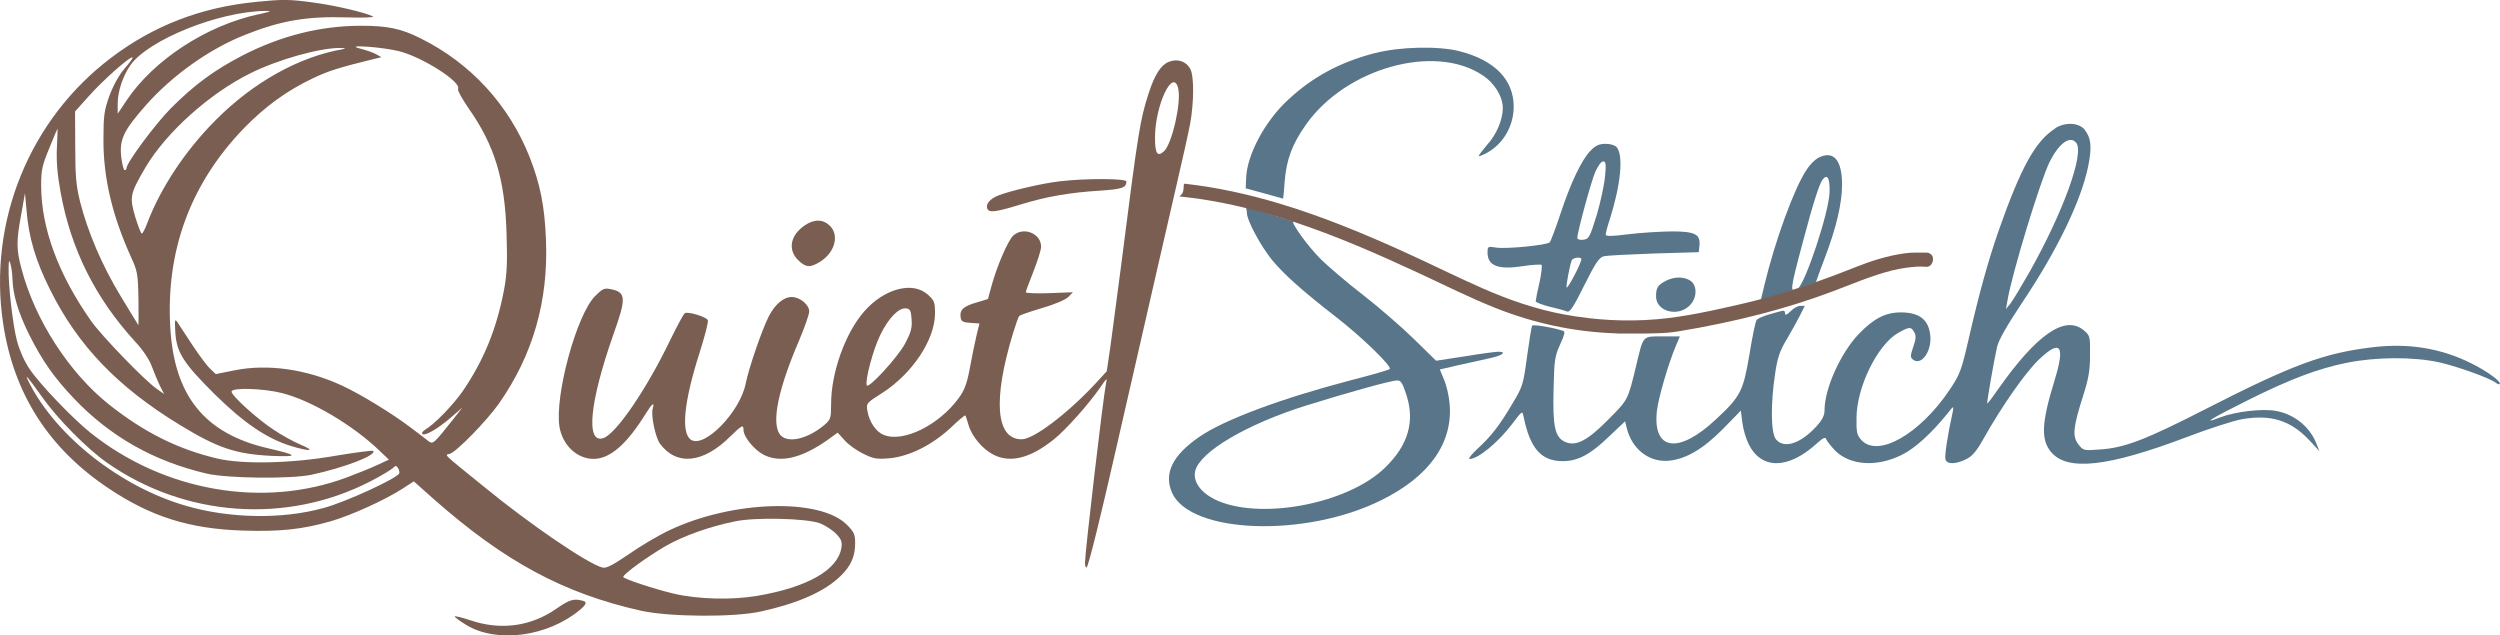 <?xml version="1.0" encoding="UTF-8"?>
<svg xmlns="http://www.w3.org/2000/svg" viewBox="0 0 500 127.08">
  <g id="uuid-401c2375-a6ec-498c-801f-bd004ace34cd">
    <g>
      <path d="M51.33.37c-11.03,1.05-20.57,4.73-29.02,11.12C5.95,23.79-2.41,44.27.61,64.58c2.1,14.14,9.1,25.12,21.23,33.17,8.4,5.6,16.06,8.01,26.61,8.36,7.44.26,12.04-.22,17.77-1.88,3.94-1.14,10.63-4.16,14.18-6.43l2.36-1.53,3.98,3.54c14.18,12.52,26,18.86,41.4,22.32,5.69,1.27,18.56,1.36,23.98.18,7.53-1.66,12.78-3.98,16.02-7.13,2.06-2.01,2.89-3.9,2.89-6.56,0-1.75-.22-2.23-1.66-3.68-5.38-5.38-22.89-4.86-35.45,1.09-2.23,1.05-5.95,3.24-8.23,4.86-3.15,2.14-4.42,2.8-5.16,2.63-2.89-.7-14.53-8.62-23.81-16.24-8.53-6.91-7.79-6.21-6.74-6.52,1.36-.44,7.26-6.48,9.76-9.98,6.83-9.72,9.98-20.61,9.45-32.91-.26-6.74-1.18-11.12-3.28-16.5-4.16-10.42-11.73-18.69-21.75-23.68-3.9-1.97-6.61-2.54-11.95-2.54-8.1,0-16.06,2.01-23.72,5.95-5.65,2.93-9.63,5.86-14.31,10.55-3.15,3.19-8.88,10.9-8.88,11.99,0,.22-.18.39-.39.39-.18,0-.48-1.18-.66-2.63-.39-3.5.44-5.25,4.9-10.33,5.3-6,12.74-11.29,19.83-14.09,7.22-2.89,12.47-3.76,20.48-3.5,3.15.09,5.47,0,5.16-.18-1.36-.74-7.44-2.19-11.69-2.76-4.99-.7-6.3-.7-11.6-.18ZM51.81,2.83c-10.46,2.23-21.09,9.15-26.52,17.29l-1.75,2.63v-2.01c0-2.45,1.01-5.51,2.54-7.7,3.59-5.08,17.72-10.77,27-10.85,1.44,0,1.18.09-1.27.66ZM79.74,10.22c4.68,1.14,12.69,6.26,11.86,7.57-.13.26.83,2.01,2.14,3.9,5.21,7.44,7.26,14.18,7.57,25.03.18,5.65.09,8.05-.48,11.12-1.49,7.88-3.98,14-8.14,20.18-1.97,2.89-5.78,6.83-7.66,7.92-.48.31-.74.66-.57.83.48.53,3.11-1.01,5.73-3.28l2.28-1.97-1.75,2.23c-3.98,5.03-4.11,5.12-4.99,4.51-.44-.35-2.01-1.58-3.54-2.71-3.81-2.89-10.11-6.74-13.83-8.45-7.09-3.28-14.92-4.38-21.53-3.02l-3.68.74-1.09-1.05c-.61-.53-2.23-2.71-3.59-4.77s-2.71-4.16-3.02-4.6c-.48-.7-.53-.39-.39,2.06.26,4.07,1.62,6.17,7.92,12.43,5.82,5.73,10.42,8.84,15.27,10.33,3.81,1.14,4.95,1.01,1.93-.26-1.4-.57-3.85-1.93-5.47-3.02-3.33-2.19-8.4-6.78-8.4-7.62s6.35-.66,10.15.31c5.82,1.49,14.18,6.43,19.48,11.55l1.84,1.75-2.19,1.01c-1.18.57-3.98,1.71-6.21,2.54-16.76,6.26-36.59,2.8-51.29-8.93-3.5-2.8-10.11-9.67-12.17-12.74-1.05-1.53-2.01-3.72-2.54-5.69-.83-3.19-1.75-11.16-1.66-14.62.04-1.53.09-1.62.39-.66.18.61.35,1.97.39,3.06.09,3.06,1.18,6.7,3.33,11.03,2.67,5.3,4.99,8.58,8.93,12.74,7.26,7.62,15.93,12.56,26.61,15.06,4.2.96,16.76,1.09,20.92.22,6.7-1.44,13.13-3.94,12.34-4.77-.18-.13-3.5.31-7.44.96-8.62,1.53-18.56,1.79-23.72.57-7.79-1.84-14.53-5.16-21.62-10.77-8.01-6.35-14.88-16.98-17.55-27.18-1.05-3.94-1.05-5.51-.04-10.98l.74-4.16.31,3.5c.44,5.34,1.79,9.98,4.68,15.76,5.56,11.2,13.48,19.48,25.95,27.09,7.66,4.68,11.25,5.86,18.47,6.21,5.43.22,5.25-.13-.83-1.53-12.65-2.93-18.73-10.46-19.52-24.11-.92-15.45,4.07-28.88,14.79-39.96,4.29-4.38,8.53-7.44,13.74-9.93,3.15-1.49,5.21-2.14,12.39-3.9l1.31-.31-1.09-.61c-.61-.35-2.06-.83-3.28-1.14q-2.14-.57,1.53-.35c2.06.13,4.86.53,6.3.88ZM68.62,9.83c-8.75,1.49-17.99,6.61-25.6,14.31-6.04,6.08-10.9,13.48-13.57,20.48-.44,1.18-.92,2.1-1.09,2.1s-.74-1.49-1.31-3.33c-1.18-4.03-1.05-4.6,2.01-9.85,4.16-7.05,12.78-14.79,20.96-18.86,5.51-2.76,13.96-5.12,17.94-5.08,1.09,0,1.31.09.66.22ZM24.94,13.68c-1.09,1.27-2.23,3.28-3.02,5.38-1.09,3.06-1.23,3.9-1.23,9.06,0,7.57,1.79,15.06,5.51,23.28,1.27,2.76,1.4,3.37,1.49,8.36.04,2.93.04,5.3-.04,5.25-.04-.09-1.66-2.71-3.54-5.82-3.76-6.21-6.56-12.82-8.1-18.86-.79-3.19-.96-5.21-.96-10.94l-.04-7.09,2.67-2.98c2.76-3.15,8.49-8.23,8.84-7.83.09.09-.61,1.09-1.58,2.19ZM11.38,29.52c-.13,2.67.09,5.38.74,8.93,2.06,11.38,6.91,21.14,14.97,29.94,1.44,1.53,2.76,3.5,3.24,4.81.44,1.18,1.18,2.93,1.62,3.9l.88,1.71-1.49-1.05c-2.49-1.75-10.98-10.55-13.09-13.52-6.61-9.41-9.98-18.56-10.02-27.05,0-3.15.18-4.07,1.62-7.53.88-2.19,1.62-3.94,1.66-3.94s-.04,1.71-.13,3.81ZM8.44,79.41c3.02,4.33,8.97,10.33,12.91,13.09,15.58,10.94,35.93,12.39,52.65,3.81,2.14-1.09,4.16-2.32,4.55-2.67.57-.57.7-.57,1.05-.04.22.35.31.79.26,1.05-.31.96-10.72,5.78-15.19,6.96-8.23,2.28-18.69,2.1-27.44-.44-13.09-3.76-26-13.92-31.42-24.68-1.01-2.01-.48-1.4,2.63,2.93ZM164.03,104.67c1.09.44,2.54,1.4,3.24,2.14,1.01,1.05,1.18,1.58,1.01,2.76-.74,4.46-6.83,7.92-17.02,9.63-5.03.83-11.69.66-16.54-.48-3.9-.92-10.07-2.98-10.07-3.33,0-.57,4.9-4.11,8.53-6.21,3.54-2.01,8.67-3.85,13.79-4.9,4.11-.88,14.44-.61,17.07.39Z" style="fill: #7a5e51;"/>
      <path d="M274.97,10.62c-6.91,1.79-12.39,4.73-17.29,9.28-4.68,4.29-8.27,11.03-8.45,15.67l-.09,2.1,3.72,1.01c2.06.57,3.72,1.05,3.76,1.05s.18-1.53.31-3.41c.35-4.38,1.49-7.48,4.25-11.38,7.92-11.29,25.69-16.28,35.27-9.93,2.45,1.58,4.11,4.29,4.11,6.61s-1.27,5.3-3.11,7.31c-.92,1.09-1.71,2.1-1.71,2.28,0,.13.79-.18,1.75-.7,3.24-1.84,5.25-5.38,5.25-9.23-.04-5.38-3.81-9.23-10.81-11.03-4.16-1.09-12.08-.92-16.98.39Z" style="fill: #587589;"/>
      <path d="M233.74,12.37c-1.58.66-2.8,2.54-4.03,6.35-1.71,5.38-2.01,7.09-5.51,34.57-.88,6.61-1.84,14.05-2.19,16.5l-.66,4.46-2.28,2.49c-5.65,6.04-12.34,11.12-14.75,11.12-5.16,0-5.78-7.88-1.71-21.23.53-1.71,1.05-3.24,1.23-3.41.18-.22,2.23-.92,4.6-1.62,2.54-.74,4.68-1.66,5.21-2.19l.92-.96-4.68.18c-2.63.09-4.73,0-4.73-.18,0-.22.7-2.06,1.53-4.16s1.53-4.33,1.53-4.95c0-2.67-3.54-4.07-5.56-2.23-1.05.96-3.24,6.04-4.33,9.98l-.74,2.71-2.28.7c-2.63.74-3.41,1.49-3.19,2.93.09.83.44,1.05,1.93,1.14l1.84.13-.61,2.49c-.31,1.36-.92,4.25-1.31,6.43-.57,3.06-1.05,4.38-2.19,5.95-3.98,5.47-11.16,9.02-15.06,7.4-1.53-.61-2.89-2.63-3.24-4.81-.26-1.49-.18-1.58,3.06-3.63,5.95-3.85,10.42-10.59,10.46-15.76,0-2.36-.13-2.67-1.44-3.85-3.02-2.71-8.67-1.23-12.69,3.33-3.81,4.33-6.65,12.25-6.65,18.56,0,2.84-.09,3.11-1.36,4.2-3.59,2.98-7.66,3.76-8.97,1.75-1.58-2.45-.22-9.02,3.94-18.69,1.09-2.58,2.01-5.21,2.01-5.78,0-1.36-1.88-2.89-3.5-2.89s-3.33,1.44-4.6,3.9c-1.4,2.8-3.94,10.2-4.6,13.39-1.09,5.65-8.18,12.95-10.9,11.29-2.1-1.31-1.49-7.57,1.71-17.55,1.01-3.19,1.75-6.04,1.62-6.39-.26-.66-3.98-1.79-4.6-1.4-.26.13-1.53,2.54-2.89,5.3-4.73,9.85-10.9,18.91-13.44,19.69-3.54,1.14-2.71-7.22,2.01-20.66,2.67-7.48,2.58-8.53-.57-9.15-1.23-.26-1.62-.04-3.06,1.4-3.72,3.72-8.1,19.91-7.13,26.13.61,3.68,3.5,6.43,6.83,6.43s6.7-3.02,10.46-9.1c1.23-1.97,1.79-2.41,1.36-.96-.39,1.27.53,5.73,1.44,7,3.33,4.51,8.67,3.98,14.14-1.49,2.28-2.23,2.58-2.36,2.58-1.23,0,1.36,2.14,3.98,4.03,4.95,3.33,1.71,7.57.7,12.74-2.93l2.06-1.49,1.36,1.49c.74.88,2.41,2.06,3.72,2.71,2.14,1.05,2.71,1.14,5.34.92,3.94-.39,8.45-2.63,12.17-6.08,1.53-1.49,2.89-2.58,2.93-2.49.09.09.39.96.66,1.93.66,2.28,2.8,4.81,4.95,5.91,3.37,1.75,7.4.74,12.08-3.02,2.45-1.93,7.13-7.22,9.37-10.5,1.27-1.84,1.36-1.93,1.09-.7-.61,3.11-4.2,33.79-4.2,35.8,0,.79.18,1.18.35.92.39-.39,2.8-10.15,5.95-24.03,7.97-34.79,10.2-44.6,12.04-52.52,1.18-5.08,2.41-10.59,2.71-12.25.74-4.16.79-9.41,0-10.85-.83-1.53-2.58-2.1-4.29-1.4ZM235.63,17.66c.7,2.71-1.23,11.16-2.84,12.6-1.31,1.18-1.79.48-1.79-2.71,0-6.48,3.59-14.09,4.64-9.89ZM182.32,63.92c.13,1.66-.13,2.58-1.31,4.81-1.49,2.76-7.4,9.19-7.66,8.32-.35-1.05,1.27-7.13,2.71-10.07,1.66-3.41,3.72-5.51,5.21-5.3.74.09.96.48,1.05,2.23Z" style="fill: #7a5e51;"/>
      <path d="M411.08,25.67c-3.98,2.49-6.91,7.79-11.42,20.66-2.01,5.78-3.85,12.43-5.82,21.01-1.58,6.87-1.79,7.44-3.98,10.72-5.91,8.75-14.22,13.52-17.55,9.98-.92-1.01-1.05-1.49-1.01-4.46.04-6.17,4.16-14.53,8.23-16.94,2.28-1.31,2.71-1.36,3.33-.18.39.66.35,1.36-.22,2.93-.61,1.88-.61,2.1.04,2.58,1.53,1.09,3.46-1.4,3.41-4.33-.13-3.5-1.97-5.16-5.91-5.16-3.11,0-5.43,1.23-8.4,4.29-3.68,3.85-6.87,10.98-6.87,15.27,0,1.05-.44,1.93-1.58,3.19-3.19,3.5-6.52,4.6-8.14,2.63-1.01-1.23-1.09-7-.18-13.04.48-3.28.92-4.6,2.36-7,.96-1.62,2.14-3.76,2.67-4.81l.92-1.84h-.88c-.53,0-1.4.48-1.97,1.09-.79.74-1.09.88-1.09.39,0-.44-.26-.61-.74-.44-.44.09-1.62.44-2.67.74-1.01.31-2.06.74-2.28,1.05-.22.26-.88,3.37-1.44,6.87-1.23,7.31-1.75,8.4-6.65,12.95-7.53,7.09-12.74,6.35-11.86-1.66.31-2.67,2.32-9.5,3.76-12.91l.83-1.97h-3.5c-4.03,0-3.76-.31-5.25,5.91-1.66,6.91-1.58,6.7-5.56,10.72-4.2,4.25-6.48,5.43-8.67,4.46-2.01-.96-2.45-3.02-2.28-10.37.13-6.04.26-6.78,1.31-9.1.83-1.79,1.05-2.58.66-2.71-1.93-.66-6.04-1.36-6.26-1.05-.13.22-.57,2.98-1.01,6.17-.74,5.56-.88,6-2.84,9.28-2.67,4.51-4.25,6.56-7,9.1-1.23,1.14-1.97,2.06-1.66,2.1,1.66.04,5.69-3.28,8.45-6.91,2.1-2.76,2.1-2.8,2.36-1.53,1.31,6.39,3.54,8.88,7.83,8.88,3.02,0,5.51-1.31,9.28-4.95l3.19-3.02.31,1.27c1.01,4.25,4.46,7,8.49,6.61,3.41-.35,6.78-2.32,10.81-6.39l3.54-3.63.31,2.45c.18,1.36.74,3.28,1.27,4.29,2.54,5.08,7.88,5.03,13.57-.13,1.31-1.18,1.75-1.4,1.93-.88.13.35.92,1.36,1.79,2.28,3.02,2.98,8.32,3.33,13.35.83,2.58-1.27,5.95-4.33,9.19-8.36,1.09-1.4,1.18-1.44,1.01-.44-1.14,5.16-1.71,9.19-1.49,9.76.35,1.01,2.14.92,4.16-.09,1.23-.61,2.1-1.66,3.54-4.25,3.59-6.39,8.32-13.13,10.98-15.67,4.33-4.11,5.3-2.89,3.15,4.11-2.63,8.53-2.8,11.9-.7,14.4,3.24,3.85,11.29,2.98,27.05-2.98,4.46-1.71,9.41-3.28,11.03-3.59,5.82-1.01,9.72.18,13.48,4.11l2.1,2.28-.7-1.75c-1.36-3.24-4.38-5.65-7.97-6.3-2.71-.53-8.18.13-11.25,1.31-3.9,1.53-1.71.18,5.6-3.46,8.53-4.25,13.96-6.3,19.78-7.48,5.78-1.18,13.35-1.23,18.51-.09,3.68.83,10.2,3.19,11.29,4.07.31.26.66.39.79.26.39-.44-2.54-2.58-5.56-4.07-6.04-3.06-12.6-4.16-19.87-3.28-9.67,1.14-16.11,3.54-33.09,12.21-12.3,6.3-16.5,7.92-21.44,8.23-3.24.26-3.33.22-4.29-1.01-1.27-1.58-1.05-3.5.92-9.67,1.09-3.41,1.4-5.08,1.4-8.14.04-3.72,0-3.94-1.18-4.95-3.76-3.24-9.45.66-17.37,11.95-1.05,1.53-1.97,2.71-2.01,2.63-.13-.13,1.36-8.67,1.97-11.34.31-1.36,1.97-4.25,4.99-8.8,6.96-10.37,11.77-20.26,13.22-27.27.79-3.85.61-5.69-.7-7.35-1.09-1.4-3.85-1.58-5.86-.31ZM415.24,28.56c1.71,2.06-2.67,14.05-9.45,26.04-1.58,2.76-3.24,5.51-3.72,6.13l-.88,1.09.31-1.75c.92-5.47,6.61-24.11,8.49-27.83,1.93-3.72,4.03-5.16,5.25-3.68Z" style="fill: #587589;"/>
      <path d="M318.12,30.13c-1.75,1.75-3.98,6.39-6.08,12.78-.96,2.84-1.88,5.34-2.1,5.56-.57.57-8.71,1.36-10.68,1.05-1.71-.26-1.75-.26-1.75,1.01,0,2.63,2.1,3.46,7,2.71,1.93-.31,3.63-.39,3.81-.26.13.18-.04,1.79-.44,3.59-.44,1.84-.74,3.46-.74,3.68s1.27.7,2.76,1.09c1.53.35,3.11.79,3.5.96.57.22,1.31-.92,3.46-5.25,2.19-4.38,2.93-5.51,3.85-5.78.61-.18,5.12-.39,10.07-.57l8.97-.26.13-1.23c.26-2.36-.83-2.93-5.56-2.93-2.32.04-6.21.26-8.67.57-3.41.44-4.51.44-4.51.04,0-.26.35-1.66.83-3.06,2.19-6.96,2.76-12.69,1.36-14.4-.31-.39-1.27-.66-2.19-.66-1.31,0-2.01.31-3.02,1.36ZM321.01,35.21c-.13,1.66-.88,5.12-1.66,7.79-1.4,4.51-1.58,4.81-2.71,4.95-.66.09-1.18-.09-1.18-.35,0-1.14,2.76-11.29,3.59-13.22.53-1.18,1.18-2.1,1.58-2.1.53,0,.61.53.39,2.93ZM316.28,51.84c-.09.96-2.93,6.35-2.98,5.6,0-.83.61-4.2,1.05-5.38.22-.57,1.97-.74,1.93-.22Z" style="fill: #587589;"/>
      <path d="M363.16,56.52c0-.09.79-2.28,1.75-4.81,2.32-6.04,3.5-11.03,3.5-14.75,0-5.08-1.75-7-4.86-5.34-.61.35-1.62,1.36-2.23,2.32-2.49,3.72-6.3,14.18-8.45,23.11l-.74,3.11M249.02,41.29c.18.13.35.7.35,1.23,0,1.58,2.8,6.74,5.12,9.58,2.41,2.89,6.26,6.3,12.82,11.38,5.12,3.98,11.2,9.89,10.63,10.33-.18.18-3.59,1.18-7.57,2.19-14.09,3.68-25.47,7.92-30.46,11.34-5.43,3.72-7.18,7.35-5.51,11.2,3.68,8.23,26.65,9.06,41.88,1.49,9.58-4.73,14.31-11.42,13.65-19.21-.13-1.66-.66-3.85-1.14-4.95l-.83-1.97,3.76-.88c2.1-.44,4.95-1.09,6.35-1.4,2.45-.53,3.37-1.27,1.58-1.27-.53,0-3.54.39-6.7.92l-5.73.88-4.38-4.29c-2.41-2.36-7-6.35-10.2-8.84-3.19-2.45-7-5.73-8.49-7.18-2.54-2.54-5.91-7.18-5.51-7.57M365.91,38.45c-.09,3.94-4.86,18.34-6.39,19.3-1.62,1.01-1.53.26,1.09-9.5,1.97-7.48,3.28-11.55,3.94-12.39.96-1.14,1.44-.22,1.36,2.58ZM281.32,79.11c1.66,5.25.31,9.93-4.29,14.4-7.53,7.4-25.56,10.68-34.22,6.3-2.84-1.49-4.25-3.59-3.76-5.65.96-3.81,10.28-9.32,22.14-13.04,8.1-2.54,17.02-5.03,18.21-5.03.79-.04,1.09.48,1.93,3.02Z" style="fill: #587589;"/>
      <path d="M211.99,36.26c-3.37.35-10.2,1.97-12.34,2.84-1.71.7-2.54,1.71-2.19,2.63.35.88,1.66.7,6.83-.88,4.81-1.49,9.72-2.36,15.62-2.71,4.51-.31,5.34-.57,5.38-1.84,0-.61-8.14-.66-13.3-.04Z" style="fill: #7a5e51;"/>
      <path d="M160.92,45.1c-2.84,1.93-3.41,4.81-1.31,6.91,1.53,1.49,2.36,1.58,4.33.39,3.02-1.84,3.98-5.3,2.06-7.22-1.36-1.36-3.15-1.4-5.08-.09Z" style="fill: #7a5e51;"/>
      <path d="M333.18,56.17c-1.62.83-1.97,1.36-1.97,3.11,0,3.11,4.6,4.25,6.91,1.62,1.31-1.49,1.31-3.81,0-4.73-1.27-.88-3.28-.88-4.95,0Z" style="fill: #587589;"/>
      <path d="M111.29,121.73c-5.16,3.59-11.16,4.38-17.24,2.32-1.71-.57-3.11-.92-3.11-.74,0,.13,1.05.92,2.36,1.71,6.08,3.68,16.32,2.32,22.76-3.11q1.71-1.4.66-1.71c-1.93-.57-2.76-.31-5.43,1.53Z" style="fill: #7a5e51;"/>
      <path d="M386.55,52.26c-.11.43-.48,1.19-1.38,1.1-1.27-.12-2.52,0-3.76.17-1.01.13-2.02.31-3.01.56-4.15,1.05-8.05,2.76-12.04,4.25-4.7,1.76-9.49,3.25-14.36,4.51-5.38,1.39-10.82,2.51-16.3,3.42-1.48.25-2.98.36-4.49.38-.97.01-1.94.08-2.91.06-1.55,0-3.09,0-4.63,0-.17,0-.14,0-.51-.04-8.33-.28-16.36-2.01-24.1-5.09-5.13-2.04-10.05-4.52-15.04-6.84-8.36-3.88-16.8-7.59-25.57-10.47-6.19-2.03-12.49-3.62-18.95-4.55-1.21-.17-2.44-.28-3.65-.44,1.04-.68.81-1.58.92-2.41.01-.08.09-.14.17-.13,6.41.72,12.67,2.09,18.84,3.94,8.67,2.59,17,6.05,25.23,9.78,5.21,2.36,10.32,4.93,15.56,7.23,5.3,2.32,10.75,4.21,16.46,5.24,6.08,1.1,12.19,1.45,18.34.92,5.65-.49,11.16-1.74,16.67-3,7.85-1.79,15.44-4.38,22.9-7.36,3.24-1.29,6.55-2.36,10.03-2.83,1.61-.22,2.64-.1,4.28-.14.71-.02,1.2.5,1.31.88.06.21.05.66,0,.88Z" style="fill: #7a5e51;"/>
    </g>
  </g>
</svg>